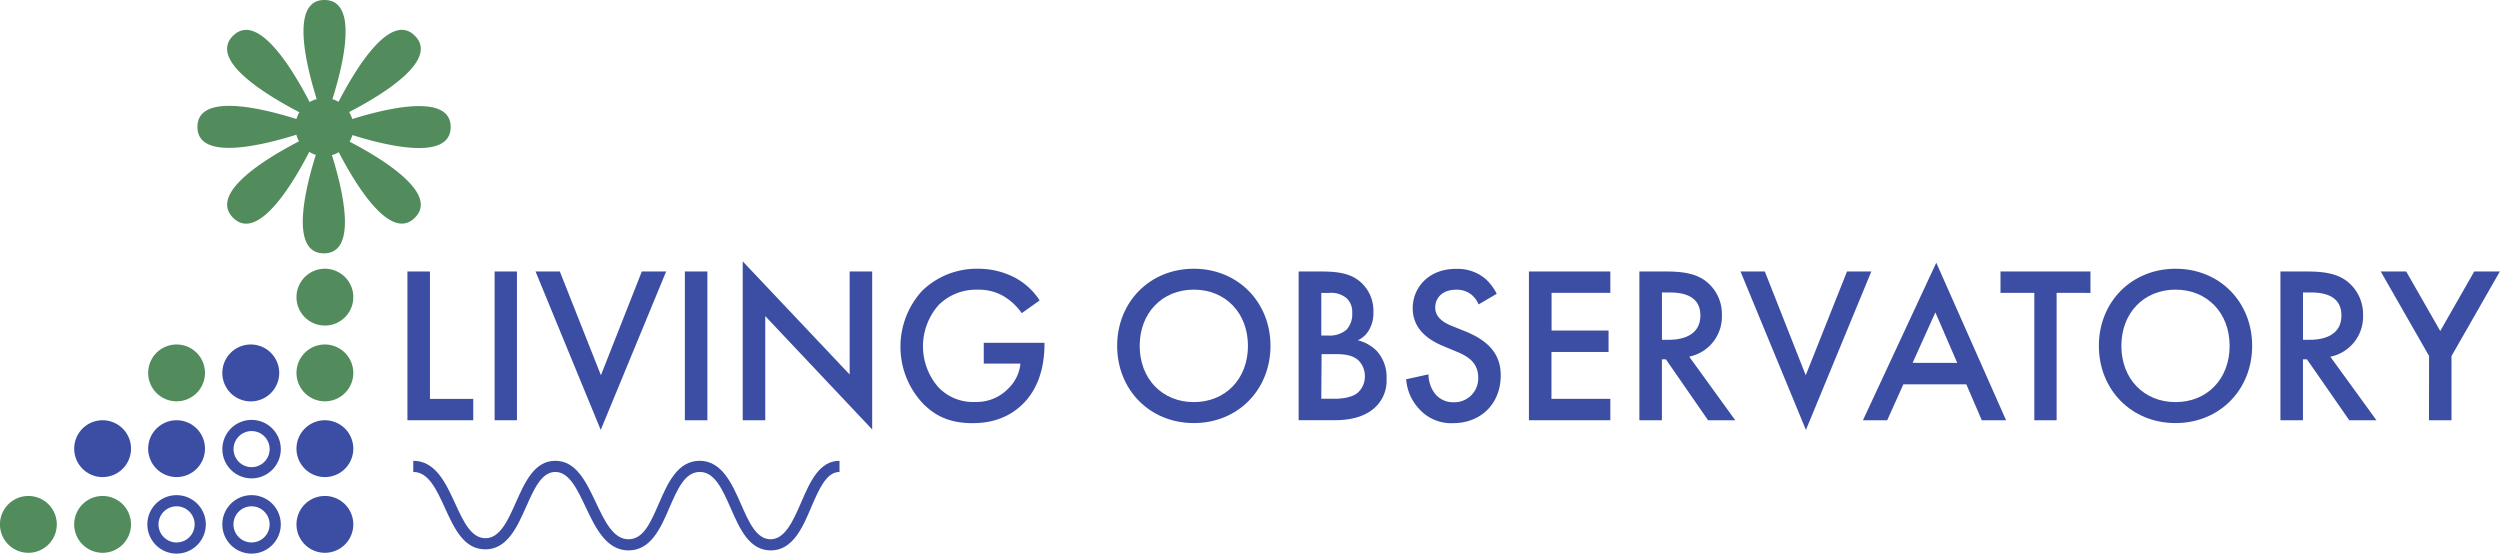<svg id="Layer_1" data-name="Layer 1" xmlns="http://www.w3.org/2000/svg" width="672.22" height="148.86" viewBox="0 0 672.22 148.86">
  <defs>
    <style>
      .cls-1 {
        fill: #3c4ea3;
      }

      .cls-2 {
        fill: #528c5d;
      }
    </style>
  </defs>
  <g id="g3567">
    <path class="cls-1" d="M67.65,148.86A7.86,7.86,0,1,1,75.5,141,7.87,7.87,0,0,1,67.65,148.86Zm0-12.72A4.86,4.86,0,1,0,72.5,141,4.87,4.87,0,0,0,67.65,136.14ZM47.48,148.86A7.86,7.86,0,1,1,55.34,141,7.87,7.87,0,0,1,47.48,148.86Zm0-12.72A4.86,4.86,0,1,0,52.34,141,4.87,4.87,0,0,0,47.48,136.14Zm20.17-7.51a7.86,7.86,0,1,1,0-15.72h0a7.85,7.85,0,0,1,7.85,7.86A7.86,7.86,0,0,1,67.65,128.63Zm0-12.72a4.85,4.85,0,1,0,3.43,1.42A4.84,4.84,0,0,0,67.65,115.91Z"/>
    <path class="cls-1" d="M207.26,148c-5.79,0-8.32-5.76-10.77-11.33-2.21-5-4.29-9.77-8.33-9.77s-6,4.69-8.18,9.65C177.65,142,175,148,169,148s-8.93-6.18-11.51-11.63c-2.3-4.87-4.47-9.47-8.17-9.47s-5.71,4.57-7.86,9.4c-2.38,5.35-5.08,11.42-10.93,11.42s-8.39-5.68-10.91-11.17c-2.28-5-4.43-9.65-8.5-9.65v-3c6,0,8.77,6.06,11.23,11.4,2.22,4.85,4.32,9.42,8.18,9.42s6-4.68,8.19-9.64c2.44-5.5,5-11.18,10.6-11.18s8.29,5.69,10.89,11.18c2.41,5.1,4.69,9.92,8.79,9.92s6-4.69,8.18-9.65c2.33-5.37,5-11.45,10.94-11.45s8.7,6.14,11.08,11.56c2.15,4.91,4.18,9.54,8,9.54s6-4.8,8.21-9.89c2.38-5.51,4.85-11.21,10.32-11.21v3c-3.5,0-5.48,4.57-7.57,9.4C215.85,141.83,213.16,148,207.26,148Z"/>
    <path id="path3573" class="cls-2" d="M95,79.91a7.64,7.64,0,1,1-7.64-7.65A7.63,7.63,0,0,1,95,79.91"/>
    <path id="path3575" class="cls-2" d="M55.12,100.26a7.64,7.64,0,1,1-7.63-7.63,7.64,7.64,0,0,1,7.63,7.63"/>
    <path id="path3577" class="cls-1" d="M75.08,100.26a7.65,7.65,0,1,1-7.64-7.63,7.65,7.65,0,0,1,7.64,7.63"/>
    <path id="path3579" class="cls-2" d="M95,100.26a7.64,7.64,0,1,1-7.64-7.63A7.65,7.65,0,0,1,95,100.26"/>
    <path id="path3581" class="cls-1" d="M35.23,120.62A7.64,7.64,0,1,1,27.59,113a7.64,7.64,0,0,1,7.64,7.62"/>
    <path id="path3583" class="cls-1" d="M55.12,120.62A7.64,7.64,0,1,1,47.49,113a7.63,7.63,0,0,1,7.63,7.62"/>
    <path id="path3585" class="cls-1" d="M95,120.62A7.64,7.64,0,1,1,87.38,113,7.64,7.64,0,0,1,95,120.62"/>
    <path id="path3587" class="cls-2" d="M35.23,141a7.64,7.64,0,1,1-7.64-7.64A7.64,7.64,0,0,1,35.23,141"/>
    <path id="path3589" class="cls-2" d="M15.27,141a7.64,7.64,0,1,1-7.64-7.64A7.63,7.63,0,0,1,15.27,141"/>
    <path id="path3591" class="cls-1" d="M95,141a7.64,7.64,0,1,1-7.64-7.64A7.64,7.64,0,0,1,95,141"/>
    <path class="cls-2" d="M121.18,34.16c0-9.12-17-5.11-26.48-2.15a7.37,7.37,0,0,0-.83-1.88c8.76-4.53,24.28-13.89,17.69-20.51s-16,9-20.53,17.75a8,8,0,0,0-1.65-.7C92.36,17.2,96.48.05,87.26,0s-5.07,17.14-2.11,26.64a8.4,8.4,0,0,0-1.9.8C78.75,18.72,69.32,3,62.66,9.62s9.11,16,17.84,20.57A8,8,0,0,0,79.7,32c-9.48-3-26.59-7.06-26.61,2.12s17.1,5.08,26.6,2.11A7.84,7.84,0,0,0,80.4,38c-8.74,4.52-24.33,13.91-17.74,20.54s16-8.94,20.5-17.7a7.56,7.56,0,0,0,1.76.8c-3,9.51-7,26.48,2.17,26.48s5.12-16.88,2.16-26.42a7.87,7.87,0,0,0,1.84-.77C95.64,49.7,105,65.1,111.56,58.54S102.72,42.65,94,38.09a7.91,7.91,0,0,0,.75-1.77C104.21,39.29,121.16,43.29,121.18,34.16Z"/>
  </g>
  <g>
    <path class="cls-1" d="M115.61,73v34.26h11.64V113h-17.7V73Z"/>
    <path class="cls-1" d="M139,73v40H133V73Z"/>
    <path class="cls-1" d="M150.53,73l11.05,27.9,11-27.9h6.54l-17.59,42.6L144,73Z"/>
    <path class="cls-1" d="M190.21,73v40h-6.06V73Z"/>
    <path class="cls-1" d="M199.71,113V70.28l28.75,30.42V73h6.06v42.48L205.77,85v28Z"/>
    <path class="cls-1" d="M264.52,92.18h16.33v.3c0,6.84-2,12.42-5.88,16.2-4.1,4-9,5.1-13.48,5.1-5.76,0-9.86-1.69-13.49-5.46a22.3,22.3,0,0,1-.11-30.06,21,21,0,0,1,14.91-6,21.25,21.25,0,0,1,10.33,2.52,18.09,18.09,0,0,1,6.42,6l-4.81,3.42a16.16,16.16,0,0,0-4.88-4.56,13.2,13.2,0,0,0-7-1.74A14.23,14.23,0,0,0,252.4,82a16.73,16.73,0,0,0-.12,22.08,12.8,12.8,0,0,0,9.92,4,11.83,11.83,0,0,0,8.85-3.54,10.78,10.78,0,0,0,3.33-6.78h-9.86Z"/>
    <path class="cls-1" d="M341.62,93c0,11.76-8.74,20.76-20.62,20.76s-20.61-9-20.61-20.76S309.12,72.26,321,72.26,341.62,81.26,341.62,93Zm-6.06,0c0-8.88-6.06-15.12-14.56-15.12S306.45,84.14,306.45,93s6.06,15.12,14.55,15.12S335.56,101.9,335.56,93Z"/>
    <path class="cls-1" d="M355.22,73c5.1,0,8.31.66,10.93,3.12A10.35,10.35,0,0,1,369.29,84a8.79,8.79,0,0,1-1.18,4.74,6.64,6.64,0,0,1-3,2.76,10.84,10.84,0,0,1,5.1,2.88,10.48,10.48,0,0,1,2.62,7.5,9.79,9.79,0,0,1-2.62,7.2c-3.14,3.36-8.07,3.9-11.1,3.9h-9.92V73Zm.06,17.22h1.84a6.93,6.93,0,0,0,4.93-1.56,6.13,6.13,0,0,0,1.54-4.56,5,5,0,0,0-1.42-3.84,6.47,6.47,0,0,0-4.82-1.5h-2.07Zm0,17H359c1.72,0,4.45-.3,6-1.56a5.76,5.76,0,0,0,2-4.44,6,6,0,0,0-1.61-4.2c-1.66-1.62-4.09-1.8-6.23-1.8h-3.8Z"/>
    <path class="cls-1" d="M397.57,81.86a6.33,6.33,0,0,0-1.79-2.52,6.25,6.25,0,0,0-4.27-1.44c-3.69,0-5.59,2.22-5.59,4.8,0,1.2.42,3.3,4.28,4.86l4,1.62c7.31,3,9.33,7.2,9.33,11.76,0,7.62-5.35,12.84-12.77,12.84a11.54,11.54,0,0,1-9.33-4,13,13,0,0,1-3.33-7.8l6-1.32a8.71,8.71,0,0,0,1.67,5.1,6.21,6.21,0,0,0,5.16,2.4,6.4,6.4,0,0,0,6.54-6.72c0-4.08-3.09-5.76-5.7-6.84L387.94,93c-3.26-1.38-8.08-4.14-8.08-10.14,0-5.4,4.16-10.56,11.59-10.56a11.61,11.61,0,0,1,8,2.7,13.58,13.58,0,0,1,3,4Z"/>
    <path class="cls-1" d="M433,78.74h-15.8V88.88h15.32v5.76H417.17v12.6H433V113H411.11V73H433Z"/>
    <path class="cls-1" d="M447.88,73c4.81,0,7.9.6,10.45,2.34A11.2,11.2,0,0,1,463,84.74a11,11,0,0,1-8.79,11.16L466.59,113h-7.31L447.94,96.62h-1.07V113h-6.06V73Zm-1,18.36h1.9c1.66,0,8.43-.18,8.43-6.54,0-5.64-5.29-6.18-8.26-6.18h-2.07Z"/>
    <path class="cls-1" d="M474.54,73l11,27.9L496.64,73h6.54l-17.59,42.6L468,73Z"/>
    <path class="cls-1" d="M528.72,103.34H511.79L507.45,113h-6.53l19.72-42.36L539.41,113h-6.53Zm-2.44-5.76L520.4,84l-6.12,13.56Z"/>
    <path class="cls-1" d="M553,78.74V113H547V78.74h-9.09V73H562.1v5.76Z"/>
    <path class="cls-1" d="M605.58,93c0,11.76-8.73,20.76-20.61,20.76s-20.61-9-20.61-20.76S573.09,72.26,585,72.26,605.58,81.26,605.58,93Zm-6.06,0c0-8.88-6.06-15.12-14.55-15.12S570.41,84.14,570.41,93s6.06,15.12,14.56,15.12S599.52,101.9,599.52,93Z"/>
    <path class="cls-1" d="M620.25,73c4.81,0,7.9.6,10.45,2.34a11.21,11.21,0,0,1,4.7,9.42,11,11,0,0,1-8.8,11.16L639,113h-7.31L620.31,96.62h-1.07V113h-6.06V73Zm-1,18.36h1.9c1.66,0,8.43-.18,8.43-6.54,0-5.64-5.28-6.18-8.25-6.18h-2.08Z"/>
    <path class="cls-1" d="M653.15,95.72,640.15,73H647l9.15,16,9.14-16h6.89l-13,22.74V113h-6.06Z"/>
  </g>
</svg>
